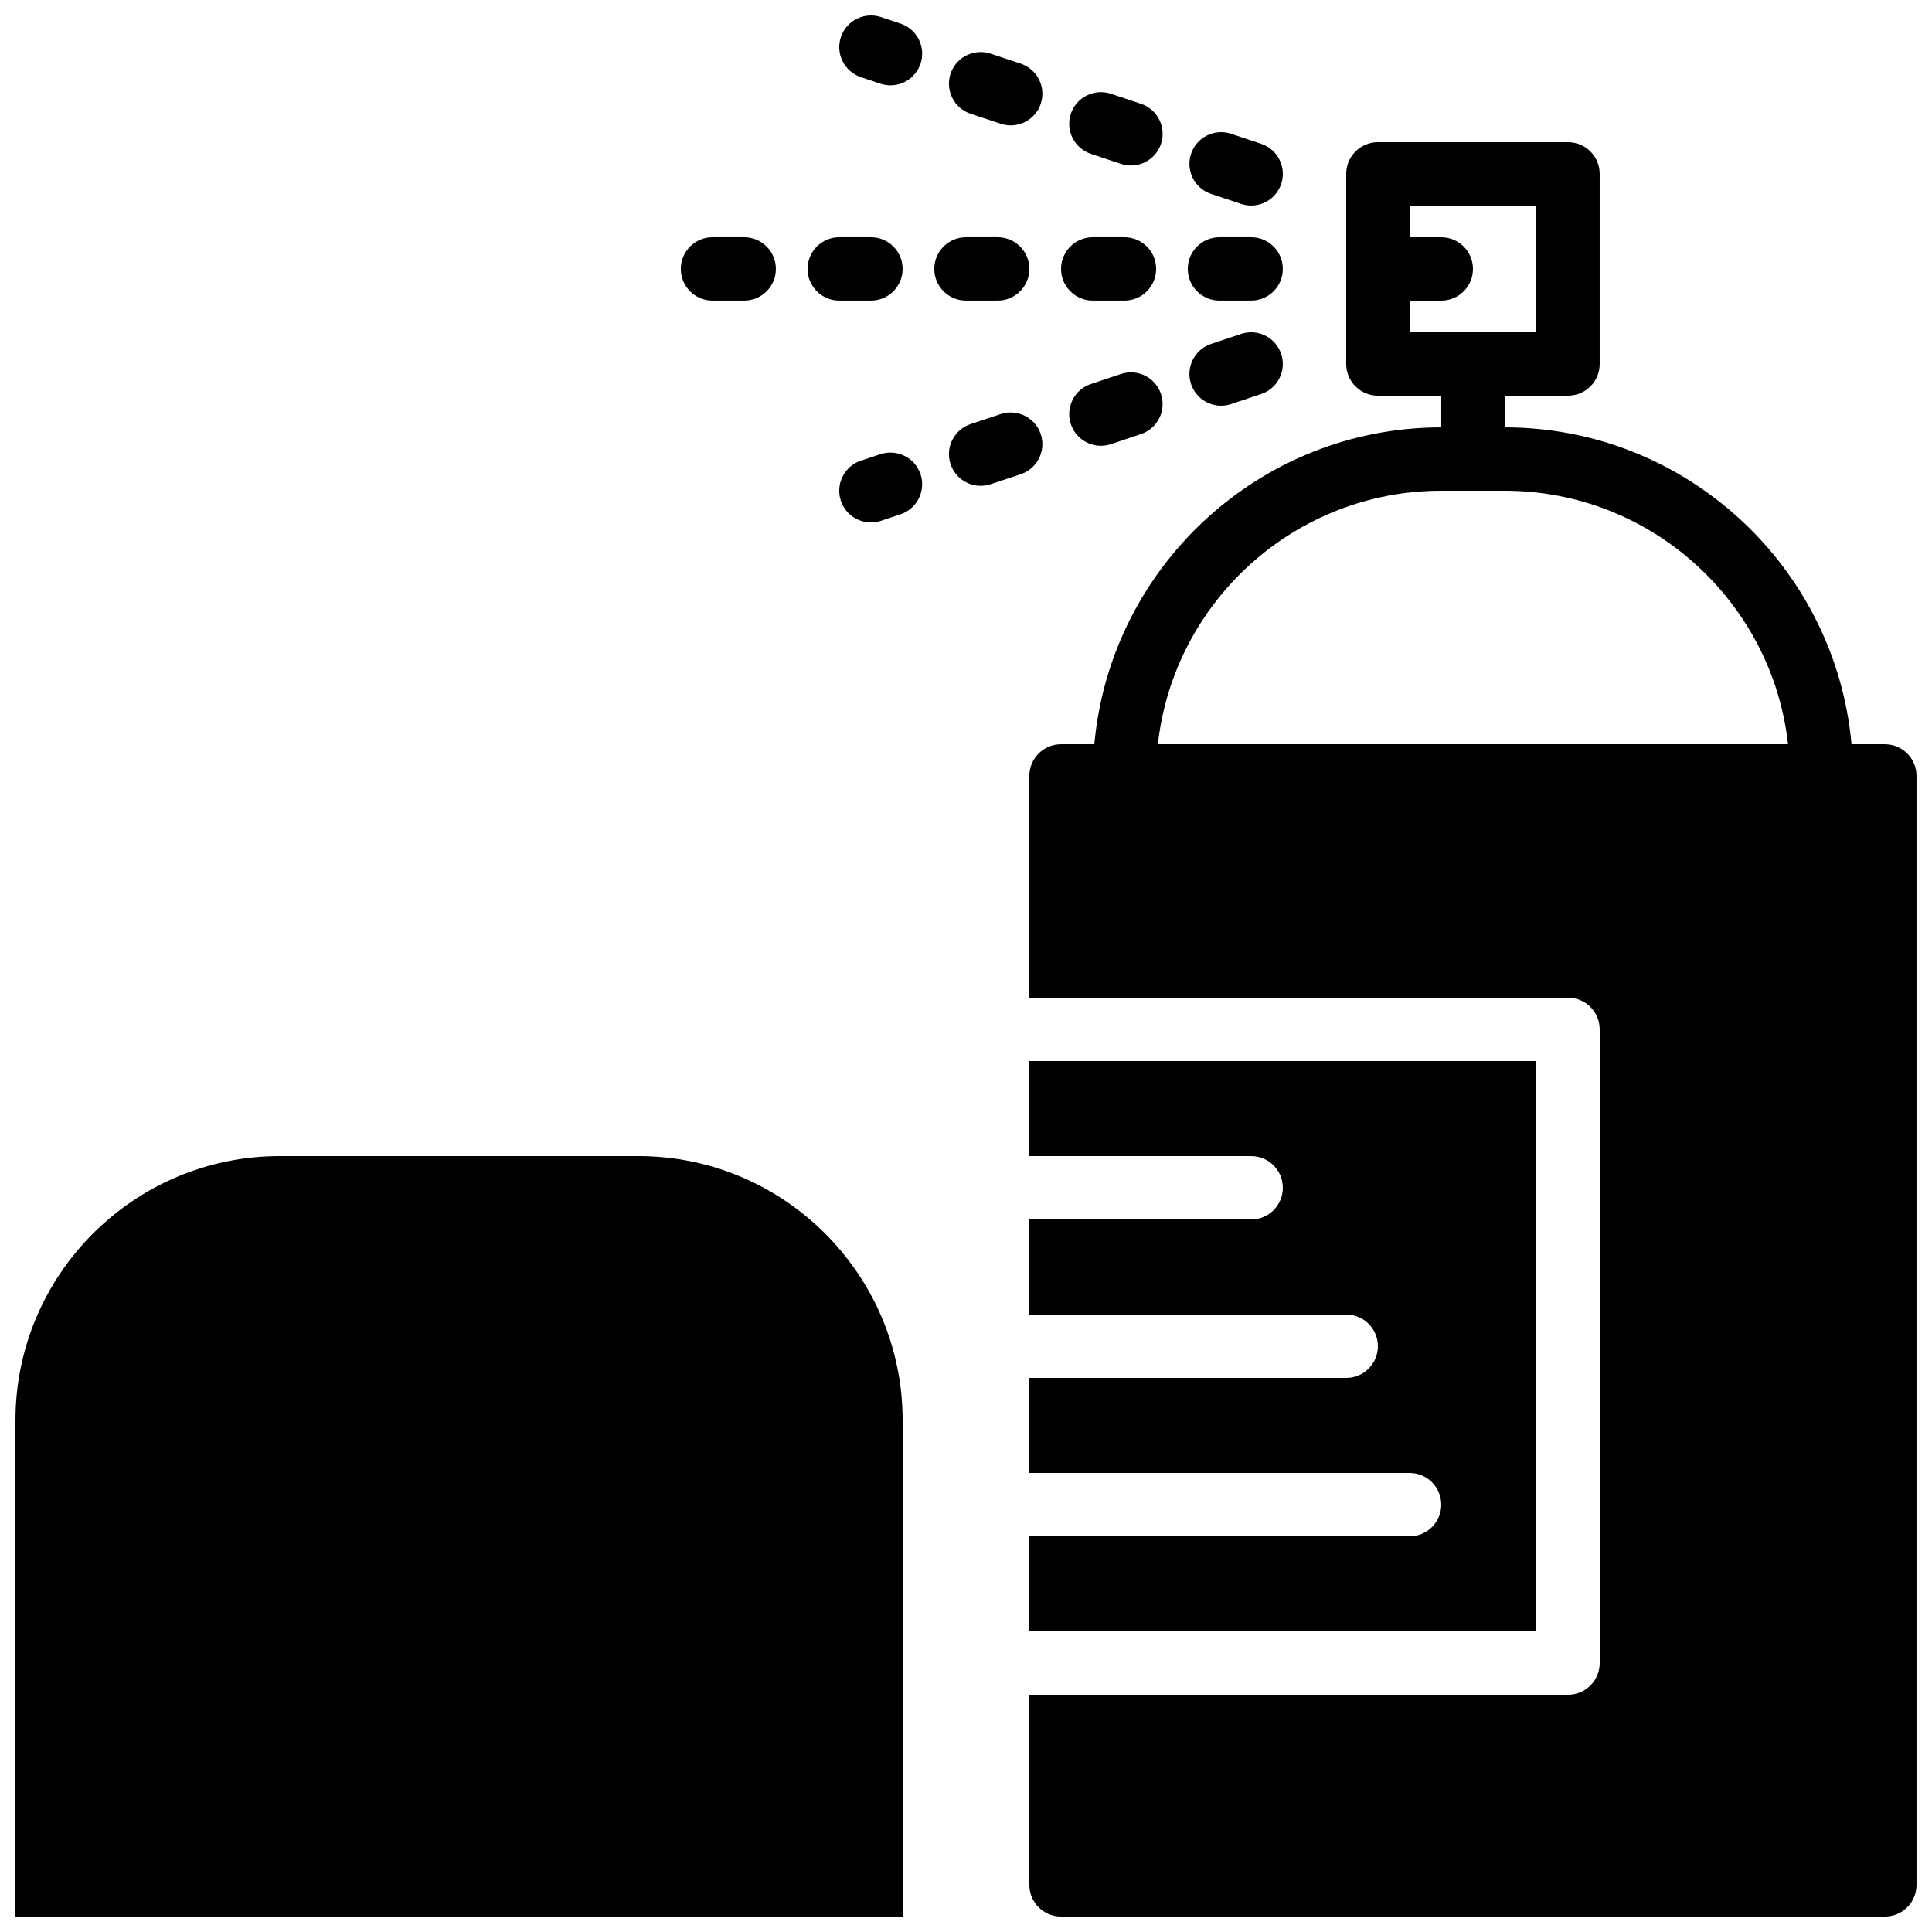 <?xml version="1.0" encoding="UTF-8"?>
<!-- Uploaded to: ICON Repo, www.svgrepo.com, Generator: ICON Repo Mixer Tools -->
<svg width="800px" height="800px" version="1.1" viewBox="144 144 512 512" xmlns="http://www.w3.org/2000/svg">
 <defs>
  <clipPath id="c">
   <path d="m366 148.09h23v18.906h-23z"/>
  </clipPath>
  <clipPath id="b">
   <path d="m148.09 450h235.91v201.9h-235.91z"/>
  </clipPath>
  <clipPath id="a">
   <path d="m416 181h235.9v470.9h-235.9z"/>
  </clipPath>
 </defs>
 <path d="m433.59 223.66h8.398c4.641 0 8.395-3.754 8.395-8.395 0-4.644-3.754-8.398-8.395-8.398h-8.398c-4.644 0-8.398 3.754-8.398 8.398 0 4.641 3.754 8.395 8.398 8.395" fill-rule="evenodd"/>
 <path d="m366.41 223.66h8.398c4.644 0 8.395-3.754 8.395-8.395 0-4.644-3.75-8.398-8.395-8.398h-8.398c-4.641 0-8.395 3.754-8.395 8.398 0 4.641 3.754 8.395 8.395 8.395" fill-rule="evenodd"/>
 <path d="m408.39 223.66c4.644 0 8.398-3.754 8.398-8.395 0-4.644-3.754-8.398-8.398-8.398h-8.395c-4.644 0-8.398 3.754-8.398 8.398 0 4.641 3.754 8.395 8.398 8.395z" fill-rule="evenodd"/>
 <path d="m332.82 223.66h8.398c4.641 0 8.395-3.754 8.395-8.395 0-4.644-3.754-8.398-8.395-8.398h-8.398c-4.644 0-8.398 3.754-8.398 8.398 0 4.641 3.754 8.395 8.398 8.395" fill-rule="evenodd"/>
 <path d="m467.17 223.66h8.398c4.644 0 8.395-3.754 8.395-8.395 0-4.644-3.75-8.398-8.395-8.398h-8.398c-4.641 0-8.395 3.754-8.395 8.398 0 4.641 3.754 8.395 8.395 8.395" fill-rule="evenodd"/>
 <path d="m401.23 174.15 7.957 2.644c0.883 0.297 1.773 0.43 2.656 0.43 3.516 0 6.793-2.215 7.969-5.742 1.461-4.402-0.918-9.152-5.324-10.625l-7.961-2.644c-4.398-1.441-9.152 0.918-10.621 5.316-1.461 4.398 0.922 9.152 5.324 10.621" fill-rule="evenodd"/>
 <path d="m433.09 184.77 7.961 2.652c0.879 0.301 1.777 0.438 2.66 0.438 3.519 0 6.785-2.219 7.961-5.734 1.469-4.402-0.906-9.152-5.309-10.625l-7.957-2.652c-4.402-1.469-9.156 0.906-10.625 5.297-1.469 4.402 0.906 9.152 5.309 10.625" fill-rule="evenodd"/>
 <path d="m464.95 195.38 7.957 2.652c0.883 0.305 1.781 0.438 2.664 0.438 3.516 0 6.785-2.215 7.961-5.734 1.469-4.398-0.91-9.152-5.309-10.621l-7.961-2.656c-4.406-1.469-9.152 0.91-10.621 5.301-1.469 4.398 0.906 9.152 5.309 10.621" fill-rule="evenodd"/>
 <g clip-path="url(#c)">
  <path d="m382.63 150.24-5.172-1.723c-4.391-1.441-9.16 0.918-10.621 5.324-1.461 4.391 0.922 9.152 5.324 10.613l5.172 1.723c0.883 0.293 1.773 0.43 2.652 0.43 3.519 0 6.793-2.219 7.969-5.746 1.461-4.398-0.922-9.152-5.324-10.621" fill-rule="evenodd"/>
 </g>
 <path d="m472.91 232.5-7.961 2.652c-4.41 1.473-6.777 6.231-5.309 10.625 1.176 3.516 4.445 5.742 7.961 5.742 0.883 0 1.781-0.145 2.664-0.438l7.957-2.66c4.402-1.461 6.769-6.223 5.309-10.613-1.469-4.402-6.238-6.785-10.621-5.309" fill-rule="evenodd"/>
 <path d="m419.81 259.05c-1.469-4.398-6.219-6.758-10.621-5.32l-7.961 2.652c-4.398 1.461-6.785 6.223-5.324 10.613 1.176 3.527 4.461 5.75 7.981 5.75 0.871 0 1.762-0.141 2.644-0.426l7.961-2.644c4.406-1.473 6.781-6.231 5.32-10.625" fill-rule="evenodd"/>
 <path d="m441.05 243.12-7.961 2.652c-4.406 1.469-6.773 6.231-5.305 10.621 1.176 3.519 4.441 5.742 7.961 5.742 0.879 0 1.777-0.141 2.66-0.434l7.961-2.664c4.398-1.461 6.769-6.223 5.309-10.613-1.473-4.398-6.231-6.785-10.625-5.305" fill-rule="evenodd"/>
 <path d="m377.33 264.36-5.172 1.719c-4.406 1.469-6.785 6.223-5.324 10.621 1.176 3.527 4.453 5.746 7.969 5.746 0.883 0 1.773-0.137 2.656-0.422l5.172-1.73c4.398-1.461 6.777-6.219 5.324-10.613-1.469-4.406-6.223-6.758-10.625-5.32" fill-rule="evenodd"/>
 <g clip-path="url(#b)">
  <path d="m313.18 450.38h-95.051c-38.617 0-70.031 31.414-70.031 70.031v131.49h235.11v-131.49c0-38.617-31.414-70.031-70.031-70.031" fill-rule="evenodd"/>
 </g>
 <path d="m517.55 551.14h-100.76v25.191h134.35v-151.14h-134.35v25.191h58.777c4.644 0 8.395 3.754 8.395 8.398 0 4.641-3.75 8.395-8.395 8.395h-58.777v25.191h83.969c4.641 0 8.395 3.754 8.395 8.398 0 4.641-3.754 8.395-8.395 8.395h-83.969v25.191h100.76c4.644 0 8.395 3.754 8.395 8.398 0 4.641-3.75 8.395-8.395 8.395" fill-rule="evenodd"/>
 <g clip-path="url(#a)">
  <path d="m525.95 274.05h16.797c38.832 0 70.91 29.438 75.102 67.176h-167c4.188-37.738 36.266-67.176 75.098-67.176zm-8.395-50.383h8.395c4.644 0 8.398-3.754 8.398-8.395 0-4.644-3.754-8.398-8.398-8.398h-8.395v-8.395h33.586v33.586h-33.586zm125.95 117.56h-8.828c-4.254-47.008-43.84-83.969-91.934-83.969v-8.398h16.793c4.641 0 8.395-3.754 8.395-8.398v-50.379c0-4.644-3.754-8.398-8.395-8.398h-50.383c-4.641 0-8.395 3.754-8.395 8.398v50.379c0 4.644 3.754 8.398 8.395 8.398h16.793v8.398c-48.094 0-87.68 36.961-91.934 83.969h-8.828c-4.641 0-8.395 3.75-8.395 8.395v58.777h142.75c4.641 0 8.395 3.754 8.395 8.398v167.94c0 4.641-3.754 8.395-8.395 8.395h-142.75v50.383c0 4.641 3.754 8.395 8.395 8.395h218.32c4.641 0 8.395-3.754 8.395-8.395v-293.89c0-4.644-3.754-8.395-8.395-8.395z" fill-rule="evenodd"/>
 </g>
</svg>